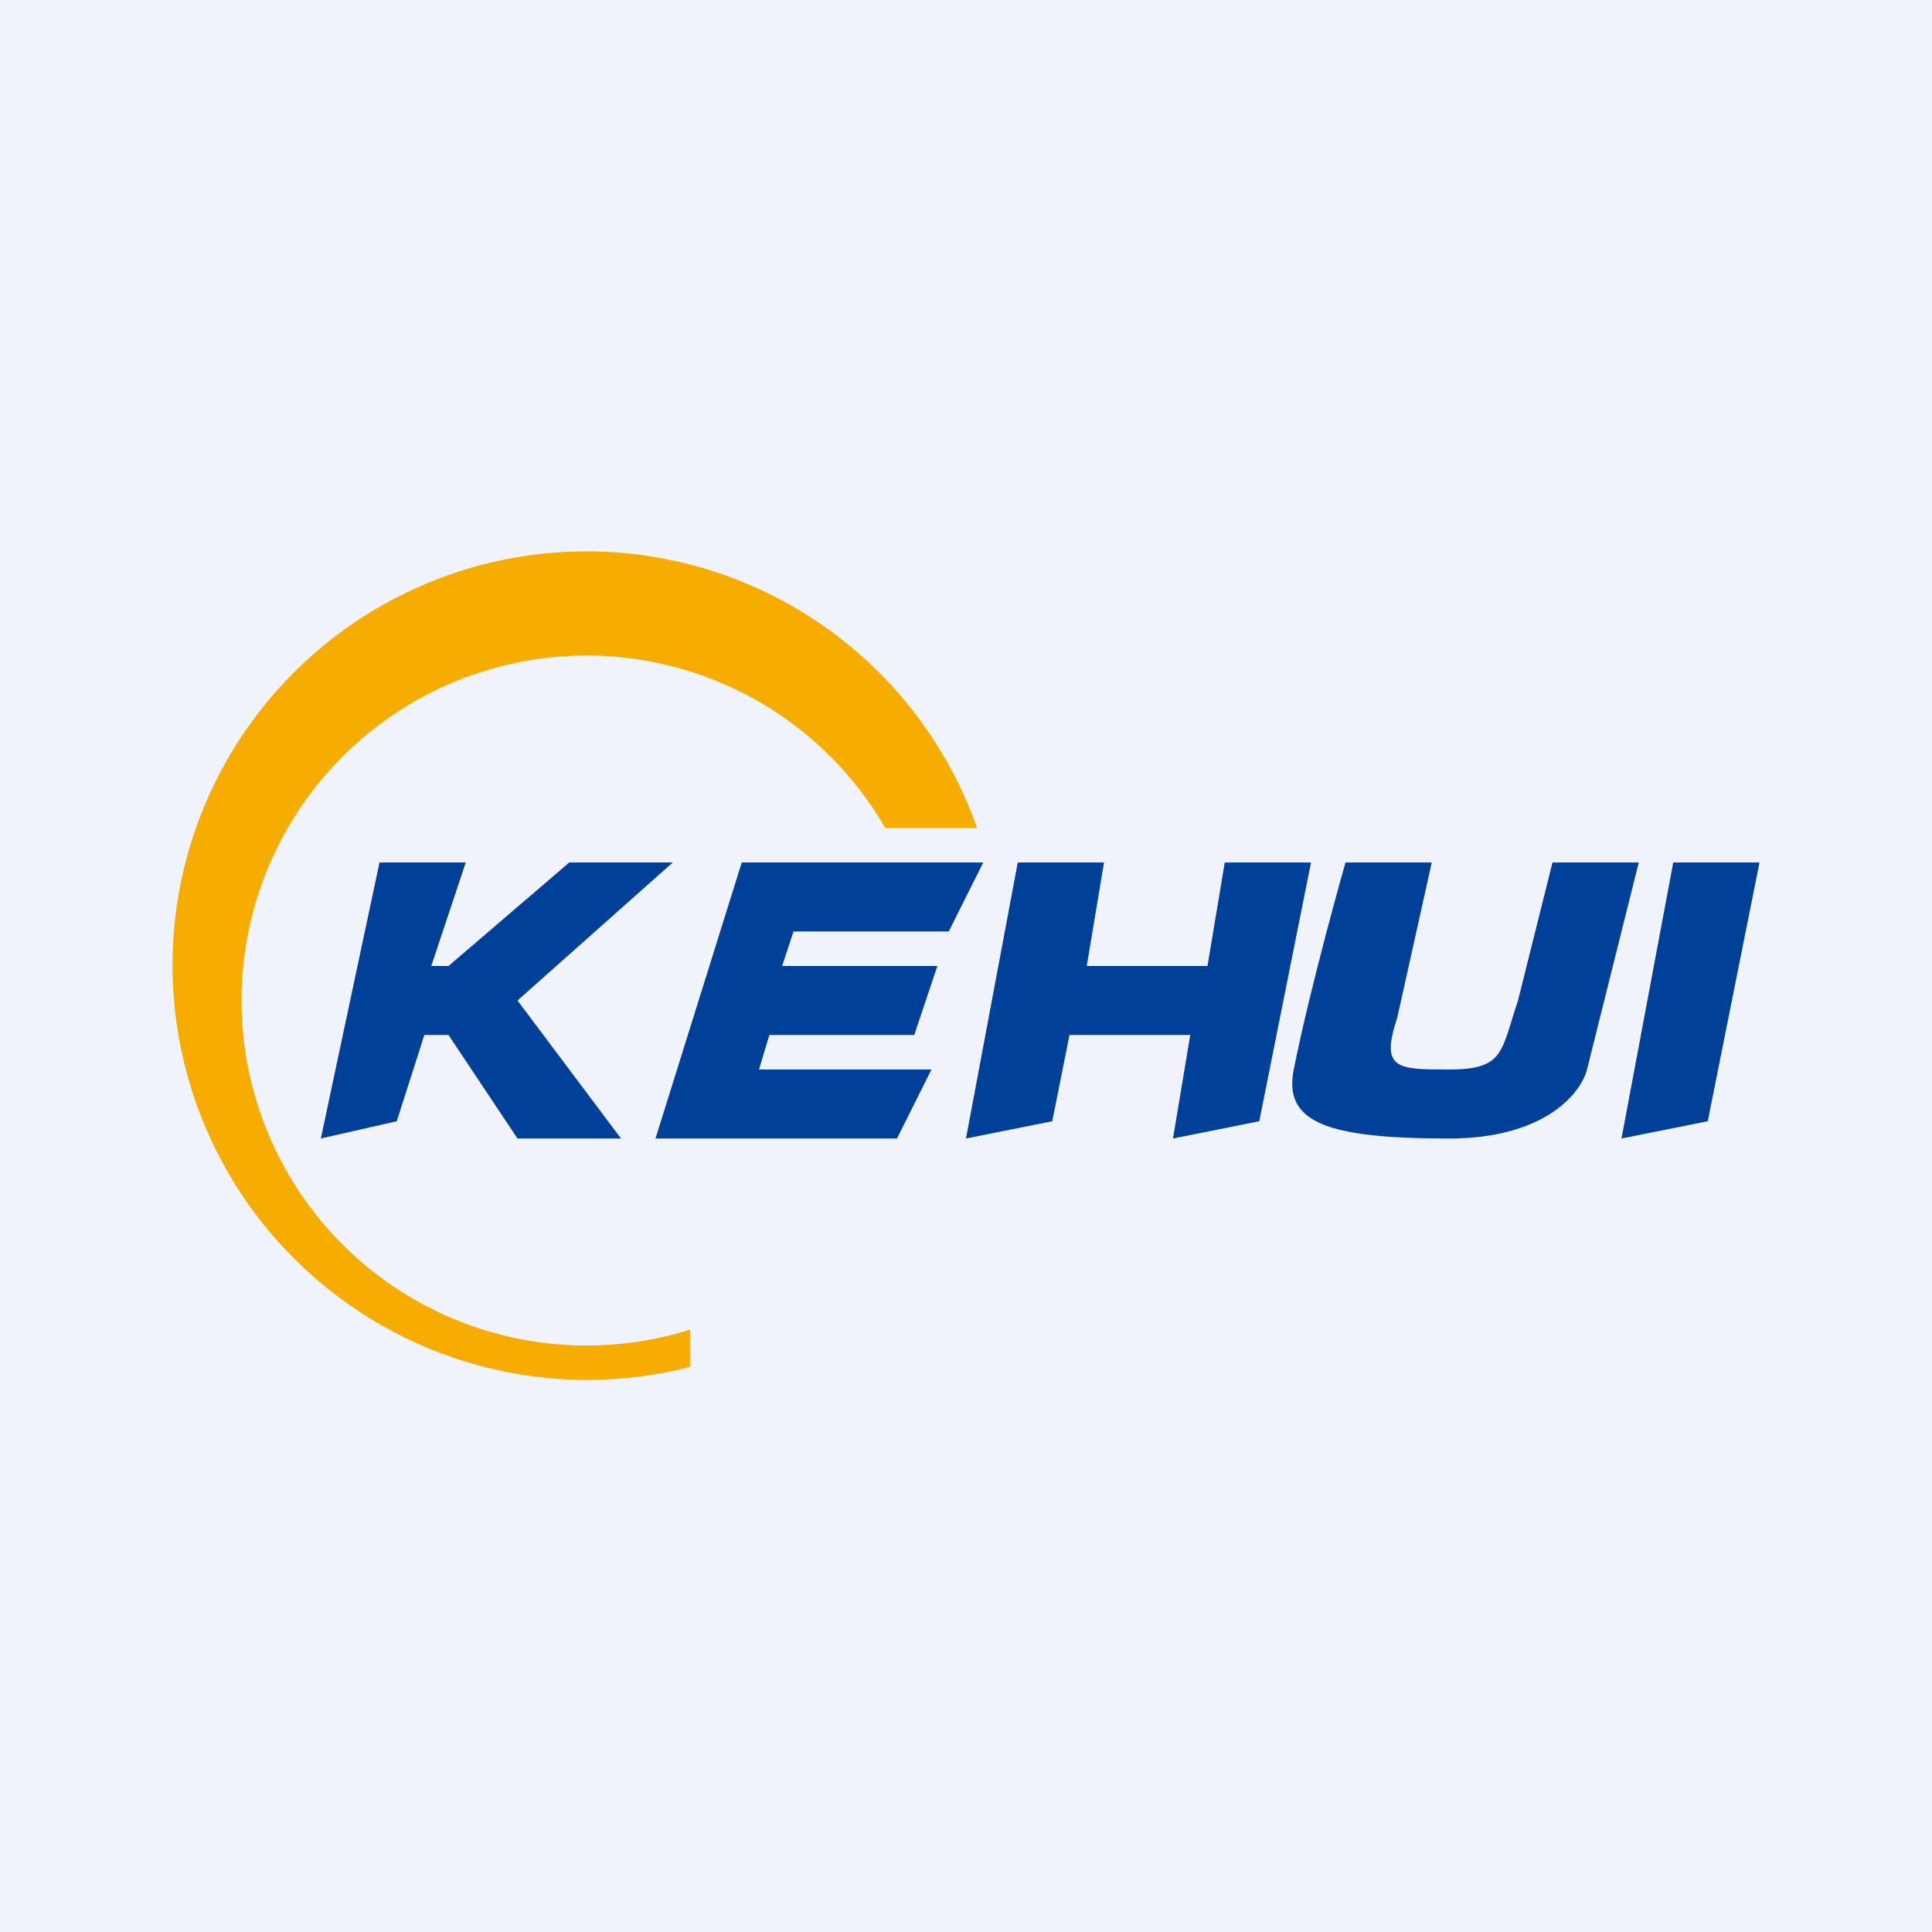 <svg width="56" height="56" viewBox="0 0 56 56" xmlns="http://www.w3.org/2000/svg"><path fill="#F0F3FA" d="M0 0h56v56H0z"/><path d="M13.5 25H11l-1.7 8 2.2-.5.8-2.5h.7l2 3h3l-3-4 4.5-4h-3L13 28h-.5l1-3ZM28.5 25h-7L19 33h7l1-2h-5l.3-1h4.2l.67-2h-4.5l.33-1h4.5l1-2ZM32 25h-2.5L28 33l2.5-.5.5-2.5h3.5l-.5 3 2.5-.5L38 25h-2.5l-.5 3h-3.5l.5-3ZM41.5 25H39s-1 3.5-1.5 6c-.31 1.55 1 2 4.5 2 2.8 0 3.83-1.33 4-2l1.5-6H45l-1 4c-.5 1.5-.4 2-2 2-1.5 0-2 0-1.5-1.5l1-4.5ZM51 25h-2.5L47 33l2.5-.5L51 25Z" fill="#004098"/><path d="M20 39.62A12.02 12.02 0 0 1 5 28a12 12 0 0 1 23.32-4h-2.66A10 10 0 1 0 20 38.54v1.08Z" fill="#F6AC00"/></svg>